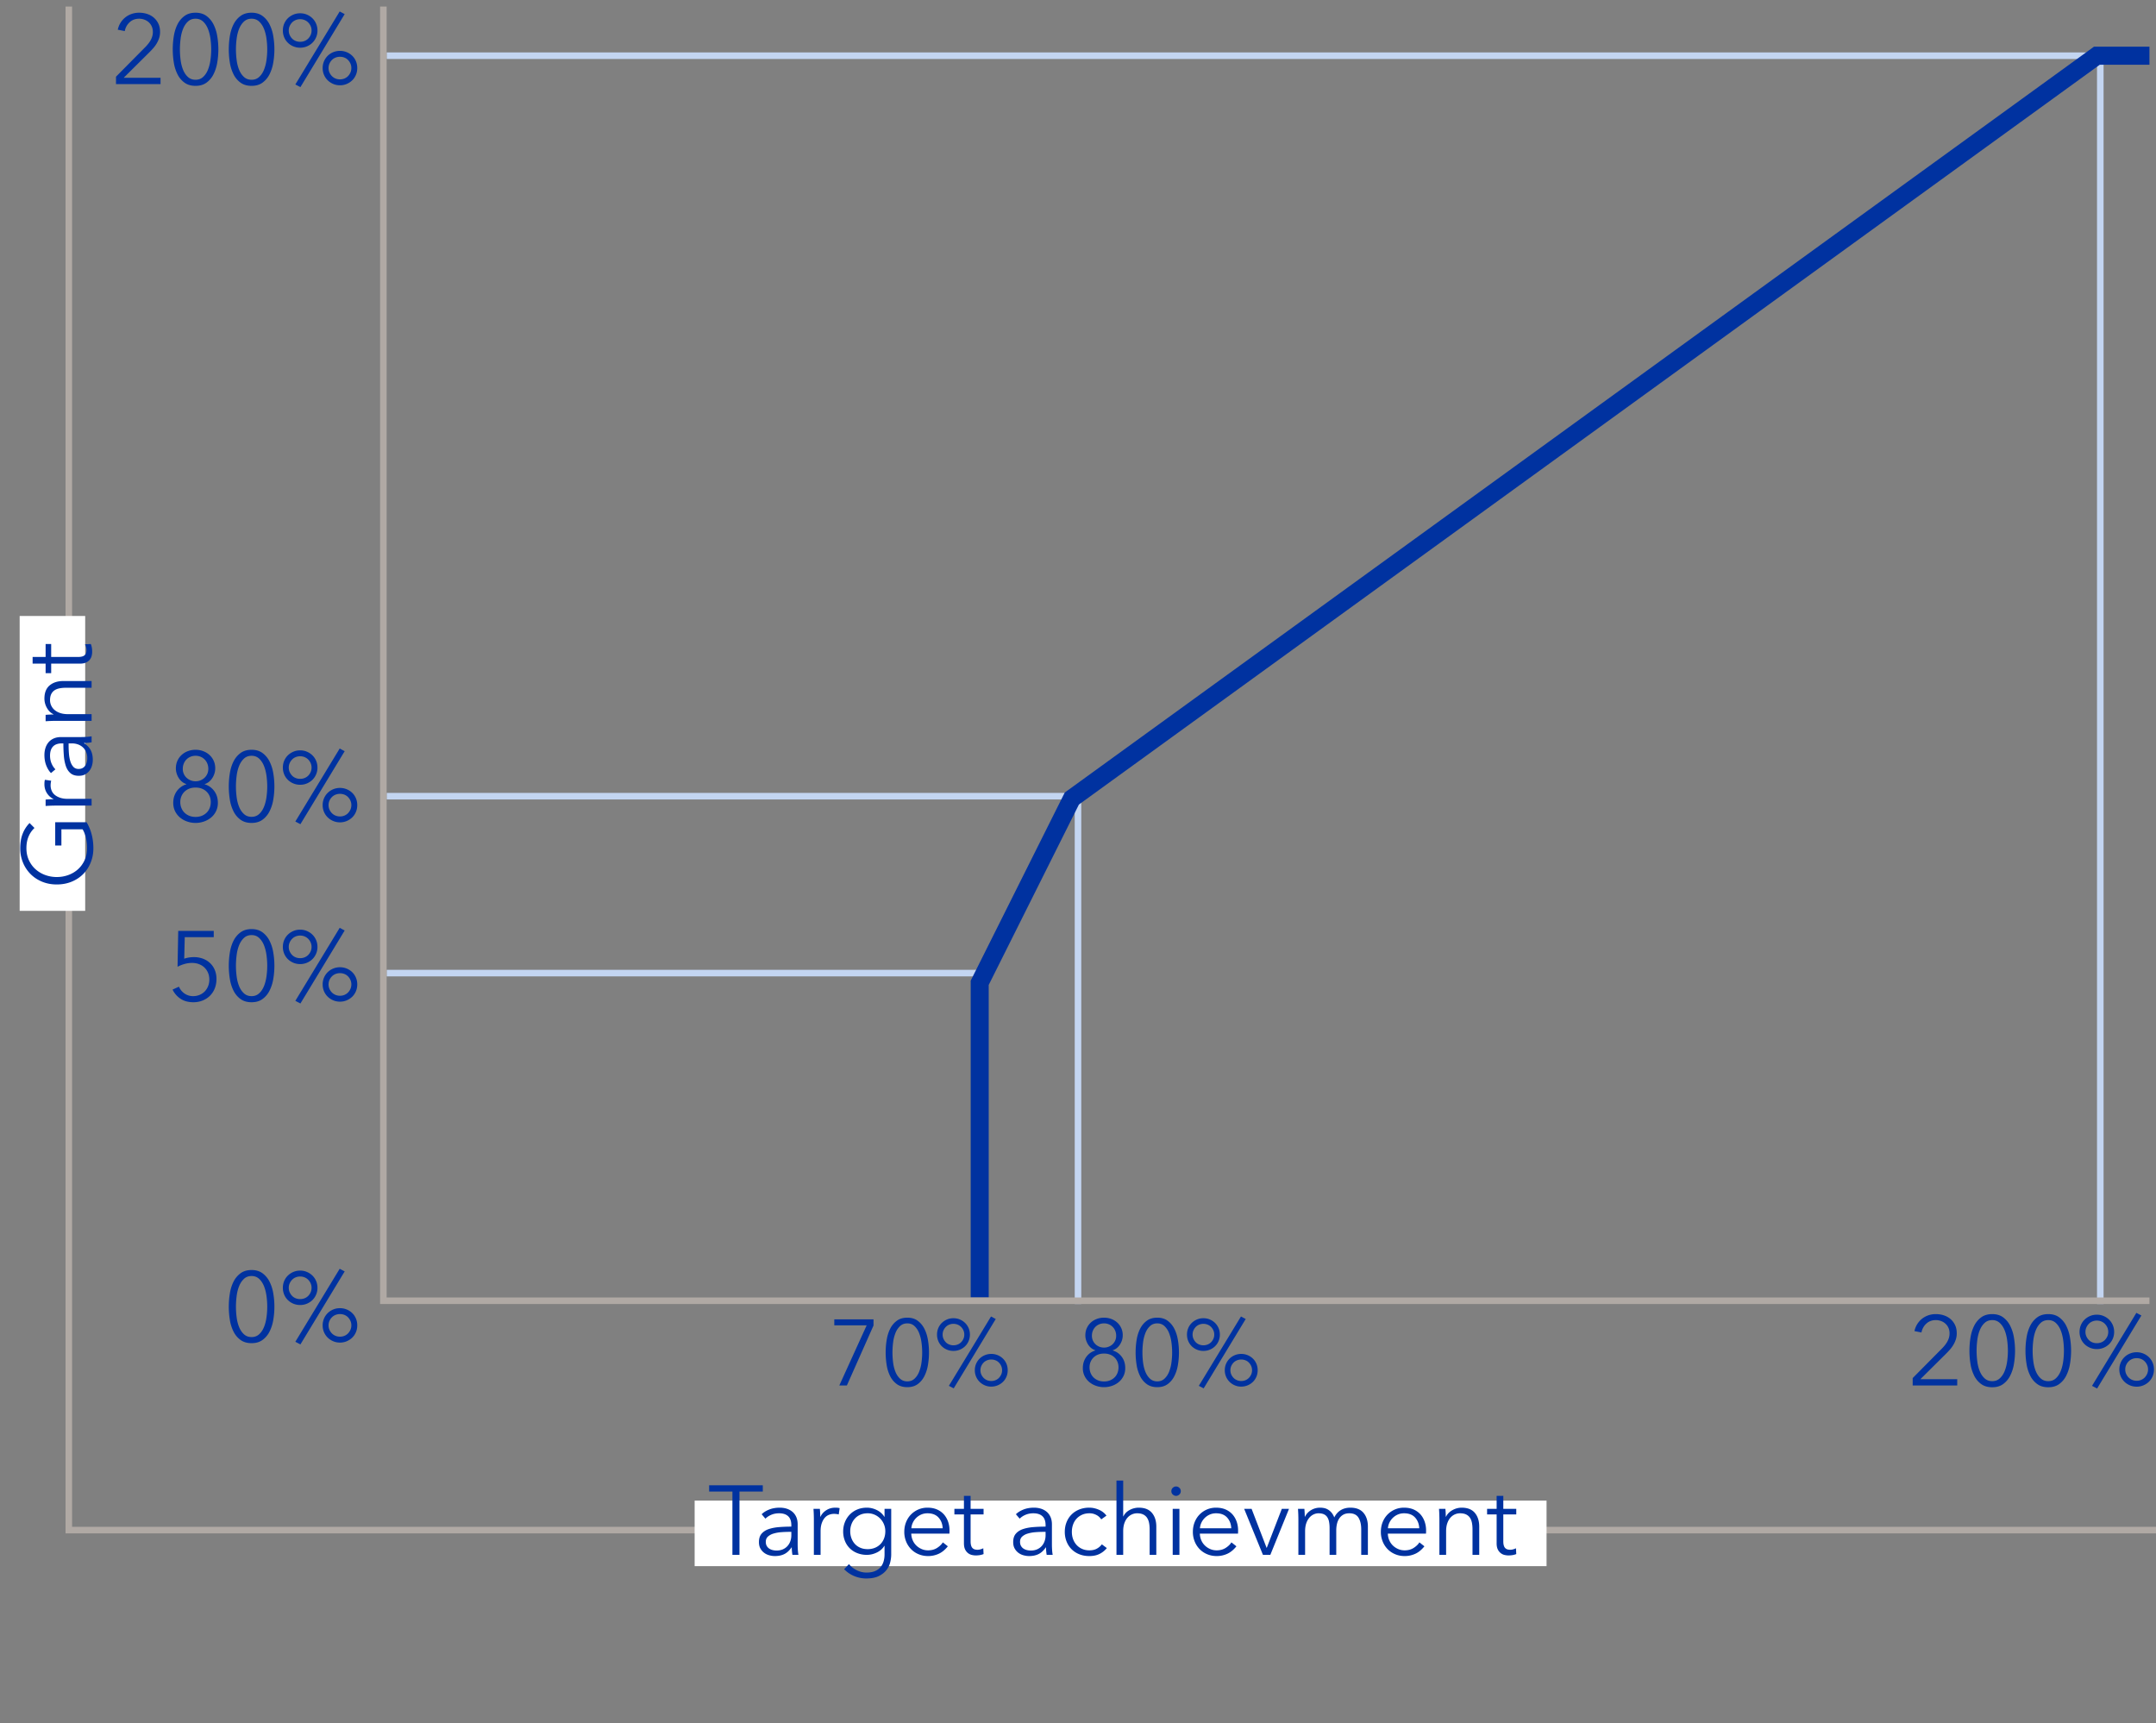 <svg xmlns="http://www.w3.org/2000/svg" width="329" height="263" viewBox="0 0 329 263"><rect x="0" y="0" width="329" height="263" fill="#808080" stroke="none"/><g fill="none" stroke-miterlimit="10"><path stroke="#b0a9a4" d="M329 233.5H10.5V1"/><path stroke="#c3d5f1" d="M59 148.5h90.5V197"/><path stroke="#c3d5f1" d="M59 121.5h105.5V199M59 8.5h261.5V199"/><path stroke="#0032a0" stroke-width="2.75" d="M149.5 198v-48.021l14.06-28.12L319.978 8.5H328"/><path stroke="#b0a9a4" d="M328 198.5H58.5V1"/></g><path fill="#fff" d="M106 229h130v10H106z"/><g fill="#0032a0"><path d="M111.765 227.616h-3.552v-.96h8.187v.96h-3.558v9.66h-1.077v-9.66zM115.812 235.328c0-.542.135-.97.41-1.285.272-.315.64-.55 1.101-.703.462-.154.99-.254 1.582-.3a24 24 0 011.85-.07v-.22c0-.61-.16-1.065-.48-1.366-.32-.3-.785-.45-1.395-.45-.42 0-.81.074-1.168.223-.36.149-.663.348-.912.597l-.571-.674c.288-.288.67-.527 1.146-.718.476-.19 1.015-.285 1.614-.285.381 0 .737.052 1.067.157.329.105.619.263.867.472.25.211.444.476.586.795.141.32.213.695.213 1.125v3.076c0 .269.01.548.029.838.02.291.049.536.088.736h-.916a7.274 7.274 0 01-.102-1.142h-.029c-.322.473-.687.812-1.092 1.017s-.893.309-1.465.309c-.268 0-.546-.038-.83-.114a2.29 2.29 0 01-.781-.37 2.064 2.064 0 01-.582-.659c-.154-.268-.23-.598-.23-.989zm4.943-1.04v-.52h-.293c-.42 0-.844.017-1.27.051a5.423 5.423 0 00-1.158.21 2.172 2.172 0 00-.846.456c-.22.202-.33.467-.33.8 0 .248.048.457.143.625.096.17.223.306.38.41.16.106.337.181.532.228.195.046.393.07.594.07.36 0 .681-.063.963-.187.28-.125.515-.294.707-.51.19-.214.334-.462.431-.743.098-.28.147-.577.147-.89zM124.194 231.798a23.377 23.377 0 00-.058-1.538h.974a14.374 14.374 0 01.059 1.194h.036c.195-.41.493-.742.894-.996s.851-.38 1.355-.38c.126 0 .242.004.348.013.104.01.213.03.326.058l-.14.96a3.018 3.018 0 00-.718-.088c-.268 0-.528.05-.78.15a1.65 1.65 0 00-.651.473c-.184.215-.332.49-.447.824-.115.335-.172.736-.172 1.205v3.603h-1.026v-5.478zM128.812 239.466l.74-.776c.278.356.66.66 1.146.912.486.252.997.377 1.534.377.503 0 .93-.074 1.279-.22.348-.147.63-.344.845-.593s.373-.541.473-.875c.1-.335.15-.692.15-1.073v-1.319h-.029c-.27.44-.651.78-1.146 1.018-.496.24-1 .36-1.513.36a3.92 3.92 0 01-1.49-.272 3.36 3.36 0 01-1.143-.743 3.264 3.264 0 01-.732-1.132 3.823 3.823 0 01-.261-1.42c0-.503.087-.975.26-1.414a3.5 3.5 0 01.733-1.153 3.39 3.39 0 011.143-.78c.446-.191.943-.286 1.49-.286.513 0 1.013.12 1.501.359s.874.584 1.158 1.032h.03v-1.208h1.017v6.958c0 .38-.053.786-.157 1.216-.106.43-.3.824-.586 1.182-.286.36-.673.66-1.161.902-.489.24-1.123.362-1.905.362a4.71 4.71 0 01-1.86-.377 4.525 4.525 0 01-1.516-1.037zm6.285-5.793a2.77 2.77 0 00-.762-1.915 2.699 2.699 0 00-.854-.6 2.59 2.59 0 00-1.08-.224c-.42 0-.797.074-1.129.223-.332.149-.61.349-.834.6a2.626 2.626 0 00-.516.872c-.12.33-.18.678-.18 1.044 0 .37.06.722.18 1.05.119.33.29.62.516.873.224.25.502.449.834.592.332.145.708.217 1.13.217.389 0 .75-.065 1.08-.194.329-.13.613-.314.853-.554.238-.238.426-.527.56-.863.134-.338.202-.711.202-1.121zM137.993 233.769c0-.533.09-1.024.268-1.473.178-.45.427-.839.747-1.168a3.472 3.472 0 012.523-1.05c.552 0 1.037.092 1.458.276a3.01 3.01 0 011.047.751c.278.316.49.683.637 1.103s.22.87.22 1.348c0 .23-.005.39-.015.483h-5.822c.01.347.079.675.209.985.129.31.31.58.542.809.231.23.503.413.812.55.31.137.644.205 1 .205.532 0 .991-.123 1.377-.37.386-.246.679-.529.879-.846l.762.6c-.42.528-.883.908-1.388 1.14a3.856 3.856 0 01-1.63.348c-.517 0-.999-.094-1.442-.28a3.414 3.414 0 01-1.15-.772 3.56 3.56 0 01-.758-1.172 3.857 3.857 0 01-.276-1.467zm5.86-.543c-.03-.659-.24-1.205-.633-1.641-.394-.434-.956-.651-1.689-.651-.342 0-.657.062-.944.186a2.536 2.536 0 00-1.293 1.245c-.13.277-.204.564-.224.86h4.783zM147.094 235.49v-4.38h-1.457v-.85h1.457v-1.986h1.018v1.986h1.978v.85h-1.978v4.094c0 .264.026.48.077.648.051.169.124.3.22.395a.758.758 0 00.337.198c.129.036.268.055.414.055.14 0 .29-.02.446-.062.157-.042.303-.096.44-.166l.044.887c-.176.069-.361.12-.557.154-.195.034-.408.051-.637.051-.19 0-.391-.024-.601-.073s-.405-.144-.586-.286a1.557 1.557 0 01-.442-.57c-.116-.24-.173-.555-.173-.946zM154.61 235.328c0-.542.135-.97.41-1.285.272-.315.64-.55 1.101-.703.462-.154.99-.254 1.582-.3a24 24 0 011.85-.07v-.22c0-.61-.16-1.065-.48-1.366-.32-.3-.785-.45-1.395-.45-.42 0-.81.074-1.168.223-.36.149-.663.348-.912.597l-.572-.674c.288-.288.67-.527 1.147-.718.475-.19 1.014-.285 1.614-.285.381 0 .736.052 1.067.157.329.105.619.263.867.472.25.211.444.476.586.795.141.32.213.695.213 1.125v3.076c0 .269.01.548.029.838.02.291.049.536.088.736h-.916a7.274 7.274 0 01-.102-1.142h-.03c-.321.473-.686.812-1.091 1.017s-.894.309-1.465.309c-.268 0-.546-.038-.83-.114a2.29 2.29 0 01-.781-.37 2.064 2.064 0 01-.582-.659c-.154-.268-.23-.598-.23-.989zm4.943-1.04v-.52h-.293c-.42 0-.844.017-1.27.051a5.423 5.423 0 00-1.158.21 2.172 2.172 0 00-.846.456c-.22.202-.33.467-.33.8 0 .248.048.457.143.625.096.17.222.306.38.41.16.106.337.181.532.228.195.046.393.07.594.07.36 0 .681-.063.963-.187.28-.125.515-.294.707-.51.19-.214.334-.462.431-.743.098-.28.147-.577.147-.89zM162.485 233.769c0-.533.09-1.024.268-1.473.179-.45.43-.839.758-1.168.327-.33.72-.587 1.18-.774a4.111 4.111 0 011.544-.277c.47 0 .947.102 1.433.307.485.205.877.509 1.175.908l-.798.572a1.86 1.86 0 00-.736-.67 2.214 2.214 0 00-1.058-.26c-.41 0-.78.072-1.11.215a2.535 2.535 0 00-1.392 1.502c-.124.344-.186.717-.186 1.118s.062.77.186 1.109c.125.339.303.636.535.89a2.5 2.5 0 00.842.6c.33.147.7.22 1.11.22.449 0 .828-.085 1.139-.257.31-.17.564-.39.765-.658l.761.57a3.37 3.37 0 01-1.097.883c-.436.223-.958.334-1.569.334-.57 0-1.086-.094-1.545-.28a3.453 3.453 0 01-1.18-.772c-.326-.329-.578-.72-.757-1.172a3.97 3.97 0 01-.268-1.467zM170.371 225.938h1.025v5.471h.03c.19-.41.506-.734.945-.973s.908-.359 1.406-.359c.893 0 1.562.265 2.006.794.445.53.667 1.23.667 2.099v4.306h-1.018v-3.881c0-.372-.03-.707-.091-1.007a2.162 2.162 0 00-.308-.774 1.461 1.461 0 00-.586-.5c-.247-.12-.555-.18-.926-.18a1.95 1.95 0 00-1.465.667c-.2.224-.36.508-.48.852-.12.345-.18.751-.18 1.22v3.603h-1.025v-11.338zM178.746 227.558c0-.21.074-.383.224-.517.148-.135.313-.202.494-.202s.346.067.494.202c.15.134.224.307.224.517s-.075.381-.224.515c-.148.135-.313.201-.494.201s-.346-.066-.494-.2a.66.66 0 01-.224-.516zm.205 2.702h1.026v7.016h-1.026v-7.016zM182.03 233.769c0-.533.09-1.024.268-1.473.179-.45.428-.839.747-1.168a3.472 3.472 0 012.523-1.05c.552 0 1.037.092 1.458.276a3.01 3.01 0 011.047.751c.279.316.49.683.637 1.103s.22.87.22 1.348c0 .23-.005.39-.015.483h-5.822c.01.347.079.675.209.985.129.31.31.58.542.809.231.23.503.413.812.55.31.137.644.205 1 .205.532 0 .991-.123 1.377-.37.386-.246.679-.529.88-.846l.76.6c-.42.528-.882.908-1.387 1.14a3.856 3.856 0 01-1.63.348c-.517 0-.999-.094-1.442-.28a3.414 3.414 0 01-1.15-.772 3.56 3.56 0 01-.758-1.172 3.857 3.857 0 01-.276-1.467zm5.86-.543c-.03-.659-.24-1.205-.633-1.641-.394-.434-.956-.651-1.689-.651-.341 0-.657.062-.944.186a2.536 2.536 0 00-1.293 1.245c-.13.277-.204.564-.224.86h4.783zM189.857 230.26h1.135l2.285 5.94h.03l2.293-5.94h1.097l-2.848 7.016h-1.128l-2.864-7.016zM198.13 231.798a23.377 23.377 0 00-.059-1.538h.975a14.374 14.374 0 01.059 1.194h.036c.195-.41.5-.742.915-.996s.879-.38 1.392-.38c.19 0 .388.019.593.058s.405.115.6.23c.196.114.376.268.539.457.164.192.306.438.428.74.24-.483.567-.851.982-1.105s.908-.38 1.48-.38c.888 0 1.554.264 2 .793.443.53.665 1.23.665 2.099v4.306h-1.017v-3.881c0-.743-.139-1.338-.414-1.788-.277-.449-.744-.673-1.403-.673-.372 0-.684.074-.937.223a1.78 1.78 0 00-.615.59c-.158.244-.27.52-.338.831-.069.31-.102.631-.102.963v3.735h-1.018v-4.093c0-.342-.026-.653-.078-.931a1.955 1.955 0 00-.263-.71 1.228 1.228 0 00-.516-.451c-.22-.105-.5-.157-.843-.157-.239 0-.481.054-.725.165-.244.109-.464.277-.658.502a2.546 2.546 0 00-.473.852c-.12.345-.18.751-.18 1.22v3.603h-1.025v-5.478zM210.717 233.769c0-.533.09-1.024.267-1.473.18-.45.428-.839.747-1.168a3.472 3.472 0 012.524-1.05c.552 0 1.037.092 1.458.276a3.01 3.01 0 011.047.751c.278.316.49.683.636 1.103s.221.87.221 1.348c0 .23-.006.39-.015.483h-5.823c.01.347.08.675.21.985.128.31.309.58.541.809.232.23.503.413.813.55.31.137.643.205 1 .205.532 0 .991-.123 1.377-.37.385-.246.678-.529.879-.846l.761.6c-.42.528-.882.908-1.387 1.14a3.856 3.856 0 01-1.63.348c-.518 0-1-.094-1.443-.28a3.414 3.414 0 01-1.15-.772 3.56 3.56 0 01-.758-1.172 3.857 3.857 0 01-.275-1.467zm5.86-.543c-.03-.659-.241-1.205-.634-1.641-.393-.434-.956-.651-1.688-.651-.342 0-.657.062-.944.186a2.536 2.536 0 00-1.293 1.245c-.13.277-.205.564-.224.86h4.782zM219.648 231.798a23.377 23.377 0 00-.058-1.538h.974a14.374 14.374 0 01.059 1.194h.036c.195-.41.519-.742.97-.996.452-.254.928-.38 1.426-.38.887 0 1.555.264 2.003.793.446.53.67 1.23.67 2.099v4.306h-1.026v-3.881c0-.372-.03-.707-.088-1.007-.058-.301-.16-.558-.303-.774a1.461 1.461 0 00-.586-.5c-.247-.12-.556-.18-.927-.18a1.95 1.95 0 00-1.465.667c-.2.224-.36.508-.48.852-.12.345-.18.751-.18 1.22v3.603h-1.025v-5.478zM228.383 235.49v-4.38h-1.457v-.85h1.457v-1.986h1.018v1.986h1.978v.85H229.4v4.094c0 .264.026.48.078.648.05.169.124.3.22.395a.758.758 0 00.336.198c.13.036.268.055.414.055.14 0 .29-.02.447-.062.156-.042.302-.096.439-.166l.044.887c-.176.069-.361.12-.557.154-.195.034-.408.051-.636.051-.192 0-.392-.024-.602-.073s-.405-.144-.586-.286a1.557 1.557 0 01-.442-.57c-.116-.24-.173-.555-.173-.946z"/></g><path fill="#fff" d="M3 139V94h10v45z"/><g fill="#0032a0"><path d="M8.667 134.973c-.81 0-1.555-.14-2.233-.418s-1.266-.665-1.762-1.161a5.354 5.354 0 01-1.164-1.758 5.652 5.652 0 01-.421-2.194c0-.85.125-1.59.377-2.222a4.726 4.726 0 011.05-1.622l.748.754c-.39.366-.694.804-.908 1.314-.215.51-.323 1.098-.323 1.762 0 .678.126 1.29.377 1.835.252.544.59 1.007 1.015 1.387s.917.674 1.475.88a5.1 5.1 0 001.769.307c.621 0 1.21-.103 1.77-.308.558-.205 1.048-.498 1.468-.879s.755-.843 1.007-1.387c.251-.545.377-1.157.377-1.835 0-.6-.064-1.152-.194-1.652s-.294-.907-.494-1.22H9.37v2.476h-.945v-3.552h4.79c.346.582.605 1.207.776 1.875s.257 1.365.257 2.087c0 .796-.14 1.535-.422 2.216a5.274 5.274 0 01-1.164 1.758c-.496.49-1.083.873-1.762 1.146s-1.422.41-2.234.41zM8.499 122.935a23.377 23.377 0 00-1.538.058v-.974a14.374 14.374 0 011.194-.059v-.036c-.41-.195-.742-.493-.996-.894s-.38-.851-.38-1.355c0-.126.004-.242.013-.348.01-.104.03-.213.059-.326l.96.14a3.018 3.018 0 00-.088.718c0 .268.05.528.15.78.1.25.258.468.472.651.216.184.49.332.824.447.335.115.736.172 1.205.172h3.604v1.026H8.499zM12.03 118.39c-.543 0-.971-.136-1.286-.41-.315-.273-.55-.641-.703-1.102a6.658 6.658 0 01-.3-1.582 24 24 0 01-.07-1.85h-.22c-.61 0-1.065.16-1.366.48-.3.32-.45.785-.45 1.395 0 .42.074.81.223 1.168.149.36.348.663.597.912l-.674.572c-.288-.288-.527-.67-.718-1.147-.19-.475-.285-1.014-.285-1.614 0-.38.052-.736.158-1.066.104-.33.262-.62.471-.868.211-.25.476-.444.795-.586.32-.141.695-.213 1.125-.213h3.076c.269 0 .548-.01.838-.029.291-.02.536-.049.737-.088v.916a7.274 7.274 0 01-1.143.102v.03c.474.321.812.686 1.018 1.091s.308.894.308 1.465c0 .268-.038.546-.114.83a2.29 2.29 0 01-.37.781c-.17.235-.39.429-.658.582-.269.154-.6.23-.99.23zm-1.04-4.944h-.52v.293c0 .42.016.844.05 1.27.035.428.104.814.21 1.158.104.345.257.627.457.846.2.22.466.33.798.33.25 0 .458-.048.626-.143.17-.096.306-.222.41-.38.106-.16.181-.337.228-.532.046-.195.07-.392.07-.594 0-.36-.063-.681-.187-.963a2.039 2.039 0 00-.51-.707 2.196 2.196 0 00-.743-.431 2.686 2.686 0 00-.89-.147zM8.499 110.007a23.377 23.377 0 00-1.538.058v-.974a14.374 14.374 0 011.194-.059v-.036c-.41-.195-.742-.518-.996-.97a2.865 2.865 0 01-.38-1.425c0-.888.264-1.556.793-2.003.53-.447 1.23-.67 2.099-.67h4.307v1.025h-3.882c-.371 0-.707.03-1.007.088-.3.059-.558.16-.774.304-.213.144-.381.34-.5.586-.12.247-.18.555-.18.926a1.95 1.95 0 00.667 1.465c.224.2.509.36.852.48.345.12.751.18 1.22.18h3.604v1.025H8.499zM12.19 101.273H7.81v1.457h-.85v-1.457H4.977v-1.018H6.96v-1.978h.85v1.978h4.094c.264 0 .48-.026.648-.077.169-.051.3-.124.395-.22a.758.758 0 00.198-.337c.037-.129.055-.267.055-.414 0-.14-.02-.29-.062-.446a2.206 2.206 0 00-.165-.44l.886-.044c.069.176.12.362.155.557.033.195.05.408.05.637 0 .191-.024.391-.073.601s-.143.406-.286.586c-.14.18-.331.328-.57.443-.24.115-.555.172-.946.172z"/></g><g fill="#0032a0"><path d="M34.913 199.406c0-.69.056-1.369.165-2.04.11-.672.299-1.27.568-1.795a3.55 3.55 0 011.073-1.274c.447-.324 1.005-.486 1.674-.486.659 0 1.21.162 1.655.486a3.6 3.6 0 011.073 1.274 6.15 6.15 0 01.578 1.795 12.026 12.026 0 010 4.072 6.156 6.156 0 01-.578 1.788 3.522 3.522 0 01-1.073 1.266c-.444.32-.996.48-1.655.48-.67 0-1.227-.16-1.674-.48a3.475 3.475 0 01-1.073-1.266 6.09 6.09 0 01-.568-1.788 12.541 12.541 0 01-.165-2.032zm5.867 0c0-.527-.038-1.07-.113-1.627-.076-.556-.204-1.058-.385-1.508s-.426-.819-.736-1.11c-.31-.29-.694-.435-1.153-.435-.47 0-.859.145-1.168.435-.31.291-.556.661-.737 1.11s-.306.952-.377 1.508a12.81 12.81 0 00-.106 1.627c0 .532.035 1.073.106 1.622.07.55.197 1.046.377 1.49s.426.81.737 1.095c.31.286.699.429 1.168.429.459 0 .843-.143 1.153-.429.31-.285.556-.65.736-1.094s.309-.942.385-1.49c.075-.55.113-1.09.113-1.623zM43.164 196.527c0-.37.067-.716.201-1.036.135-.32.322-.596.56-.83s.52-.42.84-.557c.319-.137.665-.206 1.036-.206s.717.069 1.036.206c.32.136.6.322.839.556s.427.51.563.831c.137.32.205.665.205 1.036a2.606 2.606 0 01-.768 1.868 2.66 2.66 0 01-1.875.754 2.656 2.656 0 01-1.875-.754 2.512 2.512 0 01-.56-.832 2.656 2.656 0 01-.202-1.036zm4.38 0c0-.249-.048-.478-.143-.688a1.89 1.89 0 00-.377-.55 1.679 1.679 0 00-.55-.362c-.21-.085-.434-.128-.673-.128s-.464.043-.674.128c-.21.086-.392.207-.546.362-.153.157-.278.34-.373.55-.096.21-.143.44-.143.688s.047.479.143.689c.095.21.22.393.373.55.154.156.336.275.546.358s.435.124.674.124.464-.041.674-.124.392-.202.55-.358c.155-.157.28-.34.376-.55.095-.21.143-.44.143-.689zm-2.476 8.233l6.768-11.14.762.402-6.753 11.14-.777-.402zm4.167-2.505a2.606 2.606 0 01.77-1.868 2.657 2.657 0 011.875-.754 2.67 2.67 0 011.875.754c.24.234.426.511.56.832.134.32.202.665.202 1.036s-.068.717-.202 1.036c-.134.32-.32.598-.56.832s-.52.42-.842.557a2.636 2.636 0 01-1.033.205c-.371 0-.717-.07-1.036-.205-.32-.137-.6-.323-.84-.557s-.427-.512-.564-.832a2.606 2.606 0 01-.205-1.036zm4.381 0a1.64 1.64 0 00-.143-.689 1.88 1.88 0 00-.373-.548c-.155-.157-.336-.277-.546-.36s-.435-.125-.674-.125-.464.042-.674.125-.394.203-.549.36a1.84 1.84 0 00-.378.548c-.094.21-.142.44-.142.689s.048.478.142.688c.096.21.221.394.378.55.156.156.34.277.55.362.209.085.434.128.673.128s.464-.043.674-.128c.21-.085.391-.206.546-.363.153-.155.278-.339.373-.549.095-.21.143-.44.143-.688z"/></g><g fill="#0032a0"><path d="M132.252 202.251h-4.94v-.911h5.984v.94l-4.065 9.149h-1.154l4.175-9.178zM135.15 206.398c0-.654.052-1.3.157-1.938s.284-1.206.539-1.704a3.372 3.372 0 011.02-1.211c.424-.309.953-.463 1.59-.463.626 0 1.15.154 1.571.463.423.309.763.712 1.02 1.21.258.499.441 1.067.55 1.705a11.45 11.45 0 010 3.87 5.804 5.804 0 01-.55 1.696c-.257.5-.597.9-1.02 1.204-.422.304-.945.457-1.572.457-.636 0-1.165-.153-1.59-.457a3.308 3.308 0 01-1.02-1.204 5.769 5.769 0 01-.538-1.697 11.848 11.848 0 01-.157-1.93zm5.574 0c0-.5-.036-1.016-.108-1.544a6.002 6.002 0 00-.366-1.434 2.882 2.882 0 00-.7-1.054c-.293-.276-.658-.414-1.095-.414-.445 0-.815.138-1.11.414a2.882 2.882 0 00-.699 1.054 5.781 5.781 0 00-.358 1.434 12.038 12.038 0 000 3.086c.067.52.187.994.358 1.415.171.422.405.769.7 1.04.294.272.664.408 1.11.408.436 0 .8-.136 1.095-.407.295-.272.528-.619.699-1.04a5.89 5.89 0 00.366-1.417c.071-.522.108-1.036.108-1.54zM142.988 203.663c0-.351.064-.68.192-.984a2.37 2.37 0 01.532-.79c.226-.222.492-.399.797-.529.304-.13.632-.194.984-.194s.68.064.985.194.569.307.796.53c.227.222.406.485.536.789s.195.633.195.984c0 .354-.066.682-.195.985s-.309.567-.536.79a2.515 2.515 0 01-1.78.716 2.51 2.51 0 01-1.782-.716 2.37 2.37 0 01-.532-.79 2.51 2.51 0 01-.192-.985zm4.16 0a1.57 1.57 0 00-.134-.653c-.091-.2-.21-.374-.359-.523s-.323-.262-.522-.343-.413-.123-.64-.123c-.227 0-.441.042-.64.123s-.373.195-.519.343c-.146.149-.264.324-.355.523s-.135.417-.135.653c0 .237.045.455.135.654.091.2.21.374.355.523.146.148.32.262.519.34s.413.119.64.119c.227 0 .44-.04.64-.118s.374-.193.522-.341.268-.322.359-.523c.09-.199.134-.417.134-.654zm-2.351 7.821l6.43-10.583.723.383-6.415 10.583-.738-.383zm3.959-2.38a2.477 2.477 0 01.73-1.774 2.527 2.527 0 011.781-.716 2.533 2.533 0 011.782.716c.227.223.405.486.533.79.127.304.191.632.191.984s-.064.681-.191.985a2.381 2.381 0 01-.533.79 2.545 2.545 0 01-1.781.724c-.353 0-.681-.065-.985-.195s-.57-.306-.797-.53a2.477 2.477 0 01-.73-1.774zm4.161 0c0-.236-.045-.454-.136-.654a1.79 1.79 0 00-.354-.521c-.147-.149-.32-.262-.519-.341s-.413-.118-.64-.118c-.227 0-.44.039-.64.118s-.373.192-.522.34-.268.323-.358.522c-.09.2-.136.418-.136.654s.045.456.136.655c.09.199.21.373.358.521s.323.264.522.345.413.122.64.122c.227 0 .441-.04.64-.122s.372-.196.519-.345a1.79 1.79 0 00.354-.521c.091-.2.136-.418.136-.655z"/></g><g fill="#0032a0"><path d="M165.238 208.777c0-.342.048-.659.143-.949s.228-.55.4-.783a2.663 2.663 0 011.363-.96v-.027c-.226-.075-.433-.186-.619-.334s-.343-.326-.476-.53a2.753 2.753 0 01-.313-.668 2.45 2.45 0 01-.115-.752c0-.407.076-.777.23-1.109.153-.331.359-.614.619-.849s.561-.415.904-.543c.344-.127.71-.191 1.1-.191.38 0 .743.064 1.089.191s.649.309.912.543a2.566 2.566 0 01.852 1.958c0 .261-.039.511-.115.752s-.183.464-.316.668c-.135.204-.294.381-.477.53-.184.148-.392.26-.623.334v.027a2.618 2.618 0 011.371.957c.361.476.542 1.054.542 1.735 0 .446-.088.847-.264 1.204a2.814 2.814 0 01-.707.912 3.235 3.235 0 01-1.033.585c-.393.138-.805.209-1.231.209s-.837-.07-1.232-.21a3.246 3.246 0 01-1.033-.584 2.798 2.798 0 01-.706-.912 2.68 2.68 0 01-.265-1.204zm5.442-.111c0-.306-.053-.586-.157-.842a1.975 1.975 0 00-1.145-1.11c-.269-.104-.57-.156-.904-.156s-.636.052-.905.157a2.014 2.014 0 00-1.148 1.11 2.17 2.17 0 00-.16.841c0 .302.053.586.16.853.107.266.258.495.453.685.194.19.426.34.695.45.269.108.57.162.905.162s.635-.054.904-.163c.27-.11.502-.258.696-.449s.345-.419.45-.685c.103-.267.156-.551.156-.853zm-.355-4.835c0-.265-.048-.513-.143-.745a1.778 1.778 0 00-.974-.991 1.875 1.875 0 00-.734-.143 1.87 1.87 0 00-.734.143 1.782 1.782 0 00-.974.99c-.095.233-.143.481-.143.746a1.752 1.752 0 00.54 1.3c.169.163.365.29.59.38.226.09.466.135.72.135a1.884 1.884 0 001.31-.514 1.73 1.73 0 00.542-1.3zM173.293 206.398c0-.654.052-1.3.156-1.938s.284-1.206.54-1.704a3.372 3.372 0 011.019-1.211c.425-.309.954-.463 1.59-.463.627 0 1.15.154 1.572.463.423.309.763.712 1.02 1.21.257.499.44 1.067.55 1.705a11.45 11.45 0 010 3.87 5.804 5.804 0 01-.55 1.696c-.257.5-.597.9-1.02 1.204-.422.304-.945.457-1.572.457-.636 0-1.165-.153-1.59-.457a3.308 3.308 0 01-1.02-1.204 5.769 5.769 0 01-.539-1.697 11.848 11.848 0 01-.156-1.93zm5.573 0c0-.5-.036-1.016-.107-1.544a6.002 6.002 0 00-.366-1.434 2.882 2.882 0 00-.7-1.054c-.294-.276-.659-.414-1.095-.414-.446 0-.816.138-1.11.414a2.882 2.882 0 00-.699 1.054 5.781 5.781 0 00-.358 1.434 12.038 12.038 0 000 3.086c.067.52.186.994.358 1.415.171.422.404.769.7 1.04.293.272.663.408 1.109.408.436 0 .801-.136 1.095-.407.295-.272.529-.619.7-1.04a5.89 5.89 0 00.366-1.417c.071-.522.107-1.036.107-1.54zM181.13 203.663c0-.351.064-.68.192-.984a2.37 2.37 0 01.532-.79c.227-.222.493-.399.797-.529.304-.13.632-.194.985-.194s.68.064.984.194.57.307.797.53c.227.222.405.485.535.789s.195.633.195.984a2.447 2.447 0 01-1.527 2.3c-.304.128-.632.191-.984.191a2.511 2.511 0 01-1.782-.716 2.37 2.37 0 01-.532-.79 2.51 2.51 0 01-.191-.985zm4.161 0a1.57 1.57 0 00-.135-.653c-.09-.2-.21-.374-.358-.523s-.323-.262-.523-.343-.413-.123-.64-.123c-.227 0-.44.042-.64.123s-.372.195-.518.343c-.146.149-.264.324-.355.523s-.136.417-.136.653c0 .237.045.455.136.654.09.2.21.374.355.523.146.148.319.262.518.34s.413.119.64.119c.227 0 .441-.04.64-.118s.374-.193.523-.341.267-.322.358-.523c.09-.199.135-.417.135-.654zm-2.352 7.821l6.43-10.583.724.383-6.415 10.583-.739-.383zm3.96-2.38a2.477 2.477 0 01.73-1.774 2.527 2.527 0 011.781-.716 2.533 2.533 0 011.781.716c.228.223.406.486.534.79.127.304.191.632.191.984s-.064.681-.191.985a2.381 2.381 0 01-.534.79 2.545 2.545 0 01-1.78.724c-.353 0-.682-.065-.985-.195s-.57-.306-.797-.53a2.477 2.477 0 01-.73-1.774zm4.16 0c0-.236-.044-.454-.135-.654a1.79 1.79 0 00-.355-.521c-.146-.149-.319-.262-.518-.341s-.413-.118-.64-.118c-.227 0-.441.039-.64.118s-.374.192-.522.34-.269.323-.358.522c-.091.2-.136.418-.136.654s.045.456.136.655c.09.199.21.373.358.521s.322.264.522.345.413.122.64.122c.227 0 .44-.04.64-.122s.372-.196.518-.345a1.79 1.79 0 00.355-.521c.09-.2.136-.418.136-.655z"/></g><g fill="#0032a0"><path d="M291.871 210.3l4.35-4.394c.162-.156.32-.327.476-.512s.295-.378.414-.579c.12-.2.214-.413.283-.637s.102-.456.102-.697c0-.311-.055-.592-.165-.841-.11-.25-.26-.461-.454-.637a2.047 2.047 0 00-.674-.407 2.292 2.292 0 00-.802-.143c-.57 0-1.052.177-1.442.531a2.39 2.39 0 00-.748 1.359l-1.068-.213a3.252 3.252 0 011.12-1.856c.283-.232.605-.413.966-.543a3.463 3.463 0 011.172-.193c.43 0 .836.062 1.22.187.383.124.72.31 1.01.556.29.246.524.552.7.915.176.365.264.787.264 1.272 0 .336-.048.65-.143.94-.096.291-.22.566-.374.824a4.876 4.876 0 01-.545.744c-.21.237-.432.47-.667.699l-3.823 3.795h5.625v.959h-6.797V210.3zM300.531 206.134c0-.69.056-1.37.165-2.04.11-.672.3-1.27.568-1.795a3.55 3.55 0 011.073-1.275c.447-.324 1.005-.486 1.674-.486.659 0 1.21.162 1.655.486a3.6 3.6 0 011.073 1.275 6.15 6.15 0 01.578 1.795 12.026 12.026 0 010 4.072 6.156 6.156 0 01-.578 1.787 3.522 3.522 0 01-1.073 1.267c-.444.32-.996.48-1.655.48-.67 0-1.227-.16-1.674-.48a3.475 3.475 0 01-1.073-1.267 6.09 6.09 0 01-.568-1.787 12.541 12.541 0 01-.165-2.032zm5.867 0c0-.528-.038-1.07-.113-1.627-.076-.557-.204-1.059-.385-1.508s-.425-.82-.736-1.11c-.31-.29-.694-.436-1.153-.436-.469 0-.859.146-1.168.436-.31.29-.556.66-.737 1.11s-.306.951-.377 1.508a12.81 12.81 0 00-.106 1.627c0 .532.035 1.072.106 1.622.07.549.197 1.046.377 1.49s.426.81.737 1.095c.31.286.699.429 1.168.429.459 0 .843-.143 1.153-.43.31-.284.556-.65.736-1.094s.309-.941.385-1.49c.075-.55.113-1.09.113-1.622zM309.083 206.134c0-.69.056-1.37.165-2.04.11-.672.299-1.27.567-1.795a3.55 3.55 0 011.074-1.275c.447-.324 1.005-.486 1.673-.486.66 0 1.211.162 1.656.486a3.6 3.6 0 011.073 1.275 6.15 6.15 0 01.578 1.795 12.026 12.026 0 010 4.072 6.156 6.156 0 01-.578 1.787 3.522 3.522 0 01-1.073 1.267c-.445.32-.996.48-1.655.48-.67 0-1.227-.16-1.674-.48a3.475 3.475 0 01-1.074-1.267 6.09 6.09 0 01-.567-1.787 12.541 12.541 0 01-.165-2.032zm5.867 0c0-.528-.038-1.07-.113-1.627-.076-.557-.204-1.059-.385-1.508s-.426-.82-.736-1.11c-.31-.29-.695-.436-1.154-.436-.468 0-.858.146-1.167.436-.311.29-.556.66-.737 1.11s-.306.951-.377 1.508a12.81 12.81 0 00-.106 1.627c0 .532.035 1.072.106 1.622.07.549.197 1.046.377 1.49s.426.81.737 1.095c.31.286.699.429 1.167.429.46 0 .844-.143 1.154-.43.31-.284.555-.65.736-1.094s.309-.941.385-1.49c.075-.55.113-1.09.113-1.622zM317.334 203.255c0-.371.067-.717.201-1.036.135-.32.321-.597.56-.831s.52-.42.84-.557c.319-.137.665-.205 1.036-.205s.716.068 1.036.205c.32.137.6.322.839.557s.426.51.563.83c.137.32.205.666.205 1.037a2.606 2.606 0 01-.768 1.867 2.66 2.66 0 01-1.875.755 2.656 2.656 0 01-1.875-.755 2.512 2.512 0 01-.56-.831 2.656 2.656 0 01-.202-1.036zm4.38 0c0-.25-.048-.479-.143-.689a1.89 1.89 0 00-.377-.55 1.679 1.679 0 00-.55-.362c-.21-.085-.434-.128-.673-.128s-.464.043-.674.128c-.21.086-.392.207-.546.363-.153.157-.278.34-.373.55-.096.21-.143.439-.143.688s.047.478.143.688c.095.21.22.394.373.55.154.156.336.276.546.359s.434.124.674.124.464-.041.674-.124.392-.203.55-.359c.155-.156.28-.34.376-.55.095-.21.143-.44.143-.688zm-2.476 8.232l6.768-11.14.762.403-6.753 11.14-.777-.403zm4.167-2.505a2.606 2.606 0 01.77-1.868 2.657 2.657 0 011.875-.754 2.67 2.67 0 011.875.754c.24.235.426.512.56.832.134.32.202.665.202 1.036s-.068.717-.202 1.037c-.134.32-.32.597-.56.832s-.52.42-.842.556a2.636 2.636 0 01-1.033.205c-.371 0-.717-.069-1.036-.205-.32-.136-.6-.322-.84-.556s-.427-.512-.564-.832a2.606 2.606 0 01-.205-1.037zm4.381 0a1.64 1.64 0 00-.143-.688 1.88 1.88 0 00-.373-.549c-.155-.156-.336-.276-.546-.36s-.435-.124-.674-.124-.464.042-.674.125-.394.203-.549.36a1.84 1.84 0 00-.378.548c-.095.21-.142.44-.142.688s.047.479.142.689c.096.21.22.393.378.549.155.157.339.277.549.363.21.085.435.128.674.128s.464-.043.674-.128c.21-.086.391-.206.546-.363.153-.156.278-.34.373-.55.095-.21.143-.439.143-.688z"/></g><g fill="#0032a0"><path d="M17.701 11.703l4.35-4.394c.162-.157.32-.328.476-.513s.295-.378.414-.578c.12-.2.214-.413.283-.638s.102-.456.102-.696c0-.312-.055-.593-.165-.842-.11-.249-.26-.46-.454-.637a2.047 2.047 0 00-.674-.407 2.292 2.292 0 00-.802-.143c-.57 0-1.052.177-1.442.532a2.39 2.39 0 00-.748 1.358l-1.068-.213a3.252 3.252 0 011.12-1.856c.283-.232.605-.412.967-.542a3.463 3.463 0 011.171-.194c.43 0 .836.062 1.22.187.383.124.72.31 1.01.557.291.246.524.551.7.915.176.364.264.787.264 1.271 0 .336-.048.65-.143.94-.095.292-.22.566-.374.825a4.876 4.876 0 01-.545.743c-.21.237-.432.47-.667.7l-3.823 3.794h5.625v.96h-6.797v-1.129zM26.361 7.536c0-.69.056-1.369.165-2.04.11-.672.3-1.27.568-1.795a3.55 3.55 0 011.073-1.274c.447-.324 1.005-.487 1.674-.487.659 0 1.21.163 1.655.487A3.6 3.6 0 0132.57 3.7a6.15 6.15 0 01.578 1.795 12.026 12.026 0 010 4.072 6.156 6.156 0 01-.578 1.787 3.522 3.522 0 01-1.073 1.267c-.444.32-.996.48-1.655.48-.67 0-1.227-.16-1.674-.48a3.475 3.475 0 01-1.073-1.267 6.09 6.09 0 01-.568-1.787 12.541 12.541 0 01-.165-2.032zm5.868 0c0-.527-.039-1.07-.114-1.627-.076-.556-.204-1.058-.385-1.508s-.425-.819-.736-1.11c-.31-.29-.694-.436-1.153-.436-.469 0-.859.146-1.168.436-.31.291-.556.661-.736 1.11s-.307.952-.377 1.508a12.81 12.81 0 00-.107 1.627c0 .532.035 1.072.107 1.622.07.549.196 1.046.377 1.49s.425.81.736 1.095c.31.286.7.429 1.168.429.459 0 .844-.143 1.153-.429.31-.285.556-.65.736-1.095s.31-.941.385-1.49c.075-.55.114-1.09.114-1.622zM34.913 7.536c0-.69.056-1.369.165-2.04.11-.672.299-1.27.568-1.795a3.55 3.55 0 011.073-1.274c.447-.324 1.005-.487 1.674-.487.659 0 1.21.163 1.655.487A3.6 3.6 0 0141.12 3.7a6.15 6.15 0 01.578 1.795 12.026 12.026 0 010 4.072 6.156 6.156 0 01-.578 1.787 3.522 3.522 0 01-1.073 1.267c-.444.32-.996.48-1.655.48-.67 0-1.227-.16-1.674-.48a3.475 3.475 0 01-1.073-1.267 6.09 6.09 0 01-.568-1.787 12.541 12.541 0 01-.165-2.032zm5.867 0c0-.527-.038-1.07-.113-1.627-.076-.556-.204-1.058-.385-1.508s-.426-.819-.736-1.11c-.31-.29-.694-.436-1.153-.436-.47 0-.859.146-1.168.436-.31.291-.556.661-.737 1.11s-.306.952-.377 1.508a12.81 12.81 0 00-.106 1.627c0 .532.035 1.072.106 1.622.07.549.197 1.046.377 1.49s.426.81.737 1.095c.31.286.699.429 1.168.429.459 0 .843-.143 1.153-.429.31-.285.556-.65.736-1.095s.309-.941.385-1.49c.075-.55.113-1.09.113-1.622zM43.164 4.657c0-.37.067-.717.201-1.036.135-.32.322-.597.56-.831s.52-.42.84-.557c.319-.136.665-.205 1.036-.205s.717.069 1.036.205c.32.137.6.323.839.557s.427.51.563.831c.137.32.205.665.205 1.036a2.606 2.606 0 01-.768 1.867 2.66 2.66 0 01-1.875.755 2.656 2.656 0 01-1.875-.755 2.512 2.512 0 01-.56-.83 2.656 2.656 0 01-.202-1.037zm4.38 0c0-.249-.048-.478-.143-.688a1.89 1.89 0 00-.377-.55 1.679 1.679 0 00-.55-.362c-.21-.085-.434-.128-.673-.128s-.464.043-.674.128c-.21.086-.392.207-.546.362-.153.157-.278.34-.373.55-.096.21-.143.44-.143.688s.047.479.143.689c.095.21.22.393.373.55.154.156.336.275.546.358s.435.124.674.124.464-.041.674-.124.392-.202.55-.358c.155-.157.28-.34.376-.55.095-.21.143-.44.143-.689zm-2.476 8.233l6.768-11.141.762.403-6.753 11.14-.777-.402zm4.167-2.505a2.606 2.606 0 01.77-1.868 2.657 2.657 0 011.875-.754 2.67 2.67 0 011.875.754c.24.234.426.511.56.832.134.319.202.665.202 1.036s-.068.717-.202 1.036c-.134.32-.32.598-.56.832s-.52.42-.842.557a2.636 2.636 0 01-1.033.205c-.371 0-.717-.07-1.036-.205-.32-.137-.6-.323-.84-.557s-.427-.512-.564-.832a2.606 2.606 0 01-.205-1.036zm4.381 0a1.64 1.64 0 00-.143-.689 1.88 1.88 0 00-.373-.549c-.155-.156-.336-.276-.546-.359s-.435-.125-.674-.125-.464.042-.674.125-.394.203-.549.36a1.84 1.84 0 00-.378.548c-.094.21-.142.44-.142.689s.048.478.142.688c.096.21.221.394.378.55.156.156.34.276.55.362.209.085.434.128.673.128s.464-.043.674-.128c.21-.086.391-.206.546-.363.153-.155.278-.339.373-.549.095-.21.143-.44.143-.688z"/></g><g fill="#0032a0"><path d="M26.436 122.52c0-.36.05-.695.149-1 .1-.305.24-.58.42-.824s.394-.45.639-.622.51-.3.797-.388v-.03c-.239-.078-.456-.195-.651-.351s-.362-.342-.502-.557a2.898 2.898 0 01-.329-.703 2.585 2.585 0 01-.121-.791c0-.43.08-.82.242-1.168a2.7 2.7 0 01.651-.894c.274-.247.591-.437.953-.57a3.284 3.284 0 011.157-.202c.4 0 .782.066 1.146.201.364.134.684.324.96.571.276.246.494.544.655.894.162.349.242.738.242 1.168 0 .273-.04.537-.121.79-.08.255-.192.49-.333.704s-.309.4-.502.557a1.993 1.993 0 01-.656.351v.03c.581.17 1.063.506 1.444 1.006.38.501.57 1.11.57 1.828a2.84 2.84 0 01-1.021 2.226c-.31.264-.673.469-1.088.615s-.847.221-1.296.221-.882-.074-1.296-.22a3.4 3.4 0 01-1.088-.616c-.31-.264-.559-.583-.744-.959s-.277-.799-.277-1.267zm5.726-.118c0-.322-.055-.617-.164-.885-.11-.269-.268-.503-.473-.704s-.449-.355-.732-.464c-.283-.11-.6-.165-.952-.165s-.67.054-.952.165a2.11 2.11 0 00-1.209 1.168 2.272 2.272 0 00-.168.885c0 .319.055.618.168.898.112.281.271.521.476.721s.45.358.733.473c.283.114.6.172.952.172s.669-.058.952-.172c.283-.115.527-.272.732-.473s.363-.44.473-.721c.11-.28.164-.58.164-.898zm-.373-5.09c0-.278-.05-.539-.15-.783a1.864 1.864 0 00-1.025-1.044c-.237-.1-.495-.15-.773-.15s-.536.05-.773.15a1.864 1.864 0 00-1.025 1.044c-.1.244-.15.505-.15.784a1.83 1.83 0 00.567 1.37 2 2 0 001.38.543 1.979 1.979 0 001.378-.544c.18-.17.321-.37.42-.6.101-.23.151-.486.151-.77zM34.912 120.016c0-.69.056-1.37.165-2.04.11-.672.299-1.27.568-1.795a3.55 3.55 0 011.073-1.275c.447-.324 1.005-.486 1.674-.486.659 0 1.21.162 1.655.486a3.6 3.6 0 011.073 1.275 6.15 6.15 0 01.578 1.795 12.026 12.026 0 010 4.072 6.156 6.156 0 01-.578 1.787 3.522 3.522 0 01-1.073 1.267c-.444.32-.996.48-1.655.48-.67 0-1.227-.16-1.674-.48a3.475 3.475 0 01-1.073-1.267 6.09 6.09 0 01-.568-1.787 12.541 12.541 0 01-.165-2.032zm5.867 0c0-.528-.038-1.07-.113-1.627-.076-.557-.204-1.059-.385-1.508s-.426-.82-.736-1.11c-.31-.29-.694-.436-1.153-.436-.47 0-.859.145-1.168.436-.31.29-.556.66-.737 1.11s-.306.951-.377 1.508a12.81 12.81 0 00-.106 1.627c0 .532.035 1.072.106 1.622.07.549.197 1.046.377 1.49s.426.81.737 1.095c.31.286.699.428 1.168.428.459 0 .843-.142 1.153-.428.31-.285.556-.65.736-1.095s.309-.941.385-1.49c.075-.55.113-1.09.113-1.622zM43.164 117.137c0-.371.067-.717.201-1.036.135-.32.322-.597.56-.831s.52-.42.84-.557c.319-.137.665-.205 1.036-.205s.717.068 1.036.205c.32.137.6.322.839.557s.427.51.563.83c.137.32.205.666.205 1.037a2.606 2.606 0 01-.768 1.867 2.66 2.66 0 01-1.875.755 2.656 2.656 0 01-1.875-.755 2.512 2.512 0 01-.56-.831 2.656 2.656 0 01-.202-1.036zm4.38 0c0-.25-.048-.479-.143-.689a1.89 1.89 0 00-.377-.55 1.679 1.679 0 00-.55-.362c-.21-.085-.434-.128-.673-.128s-.464.043-.674.128c-.21.086-.392.207-.546.362-.153.158-.278.34-.373.55-.096.21-.143.44-.143.689s.047.478.143.688c.095.21.22.394.373.55.154.156.336.275.546.358s.435.124.674.124.464-.04.674-.124.392-.202.55-.358c.155-.156.28-.34.376-.55.095-.21.143-.44.143-.688zm-2.476 8.232l6.768-11.14.762.403-6.753 11.14-.777-.403zm4.167-2.505a2.606 2.606 0 01.77-1.868 2.657 2.657 0 011.875-.754 2.67 2.67 0 011.875.754c.24.234.426.512.56.832.134.32.202.665.202 1.036s-.068.717-.202 1.036c-.134.32-.32.598-.56.832s-.52.42-.842.557a2.636 2.636 0 01-1.033.205c-.371 0-.717-.07-1.036-.205-.32-.137-.6-.322-.84-.557s-.427-.511-.564-.832a2.606 2.606 0 01-.205-1.036zm4.381 0a1.64 1.64 0 00-.143-.688 1.88 1.88 0 00-.373-.549c-.155-.156-.336-.276-.546-.36s-.435-.124-.674-.124-.464.042-.674.125-.394.203-.549.359a1.84 1.84 0 00-.378.549c-.094.21-.142.44-.142.688s.048.479.142.689c.096.21.221.393.378.549.156.157.34.277.55.363.209.085.434.128.673.128s.464-.043.674-.128c.21-.086.391-.206.546-.363.153-.156.278-.34.373-.55.095-.21.143-.439.143-.688z"/></g><g fill="#0032a0"><path d="M26.332 151.012l.975-.44c.19.44.477.79.86 1.051.384.26.812.392 1.286.392.356 0 .687-.063.992-.187.305-.125.568-.299.787-.523s.393-.492.52-.803a2.63 2.63 0 00.191-1.007c0-.39-.069-.743-.205-1.058-.137-.315-.322-.583-.556-.802s-.512-.39-.832-.509c-.32-.12-.67-.18-1.051-.18s-.758.053-1.132.158a5.483 5.483 0 00-1.073.428l.103-5.478h5.42v.96h-4.424l-.08 3.288c.234-.083.478-.144.732-.183s.5-.058.739-.058a3.9 3.9 0 011.385.237c.42.159.785.386 1.094.681.311.295.55.648.718 1.058.17.41.253.86.253 1.348 0 .513-.084.987-.253 1.422a3.251 3.251 0 01-.718 1.124c-.31.314-.683.562-1.12.743-.437.18-.915.271-1.431.271-.773 0-1.423-.174-1.952-.524a3.47 3.47 0 01-1.228-1.41zM34.912 147.379c0-.69.056-1.37.165-2.04.11-.672.299-1.27.568-1.795a3.55 3.55 0 011.073-1.274c.447-.325 1.005-.487 1.674-.487.659 0 1.21.162 1.655.487a3.6 3.6 0 011.073 1.274 6.15 6.15 0 01.578 1.795 12.026 12.026 0 010 4.072 6.156 6.156 0 01-.578 1.787 3.522 3.522 0 01-1.073 1.267c-.444.32-.996.48-1.655.48-.67 0-1.227-.16-1.674-.48a3.475 3.475 0 01-1.073-1.267 6.09 6.09 0 01-.568-1.787 12.541 12.541 0 01-.165-2.032zm5.867 0c0-.527-.038-1.07-.113-1.627-.076-.557-.204-1.059-.385-1.508s-.426-.82-.736-1.11c-.31-.29-.694-.436-1.153-.436-.47 0-.859.146-1.168.436-.31.29-.556.66-.737 1.11s-.306.951-.377 1.508a12.81 12.81 0 00-.106 1.627c0 .532.035 1.072.106 1.622.07.549.197 1.046.377 1.49s.426.81.737 1.095c.31.286.699.429 1.168.429.459 0 .843-.143 1.153-.43.31-.284.556-.65.736-1.094s.309-.941.385-1.49c.075-.55.113-1.09.113-1.622zM43.164 144.5c0-.371.067-.717.201-1.036.135-.32.322-.597.56-.831s.52-.42.84-.557c.319-.137.665-.205 1.036-.205s.717.068 1.036.205c.32.137.6.322.839.557s.427.51.563.83c.137.32.205.666.205 1.037a2.606 2.606 0 01-.768 1.867 2.66 2.66 0 01-1.875.755 2.656 2.656 0 01-1.875-.755 2.512 2.512 0 01-.56-.83 2.656 2.656 0 01-.202-1.037zm4.38 0c0-.249-.048-.479-.143-.688a1.89 1.89 0 00-.377-.55 1.679 1.679 0 00-.55-.363c-.21-.085-.434-.128-.673-.128s-.464.043-.674.128c-.21.086-.392.207-.546.363-.153.157-.278.34-.373.55-.096.21-.143.439-.143.688s.047.479.143.688c.095.21.22.394.373.55.154.157.336.276.546.359s.435.124.674.124.464-.041.674-.124.392-.202.55-.359c.155-.156.28-.34.376-.55.095-.21.143-.439.143-.688zm-2.476 8.232l6.768-11.14.762.403-6.753 11.14-.777-.403zm4.167-2.504a2.606 2.606 0 01.77-1.869 2.657 2.657 0 011.875-.754 2.67 2.67 0 011.875.754c.24.235.426.512.56.832.134.32.202.665.202 1.037s-.068.716-.202 1.036c-.134.32-.32.597-.56.832s-.52.42-.842.556a2.636 2.636 0 01-1.033.205c-.371 0-.717-.069-1.036-.205-.32-.136-.6-.322-.84-.556s-.427-.512-.564-.832a2.606 2.606 0 01-.205-1.036zm4.381 0a1.64 1.64 0 00-.143-.689 1.88 1.88 0 00-.373-.549c-.155-.156-.336-.276-.546-.36s-.435-.124-.674-.124-.464.042-.674.125-.394.203-.549.36a1.84 1.84 0 00-.378.548c-.094.21-.142.44-.142.689s.048.478.142.688c.096.21.221.394.378.549.156.157.34.277.55.363.209.085.434.128.673.128s.464-.043.674-.128c.21-.086.391-.206.546-.363.153-.155.278-.339.373-.549.095-.21.143-.44.143-.688z"/></g></svg>